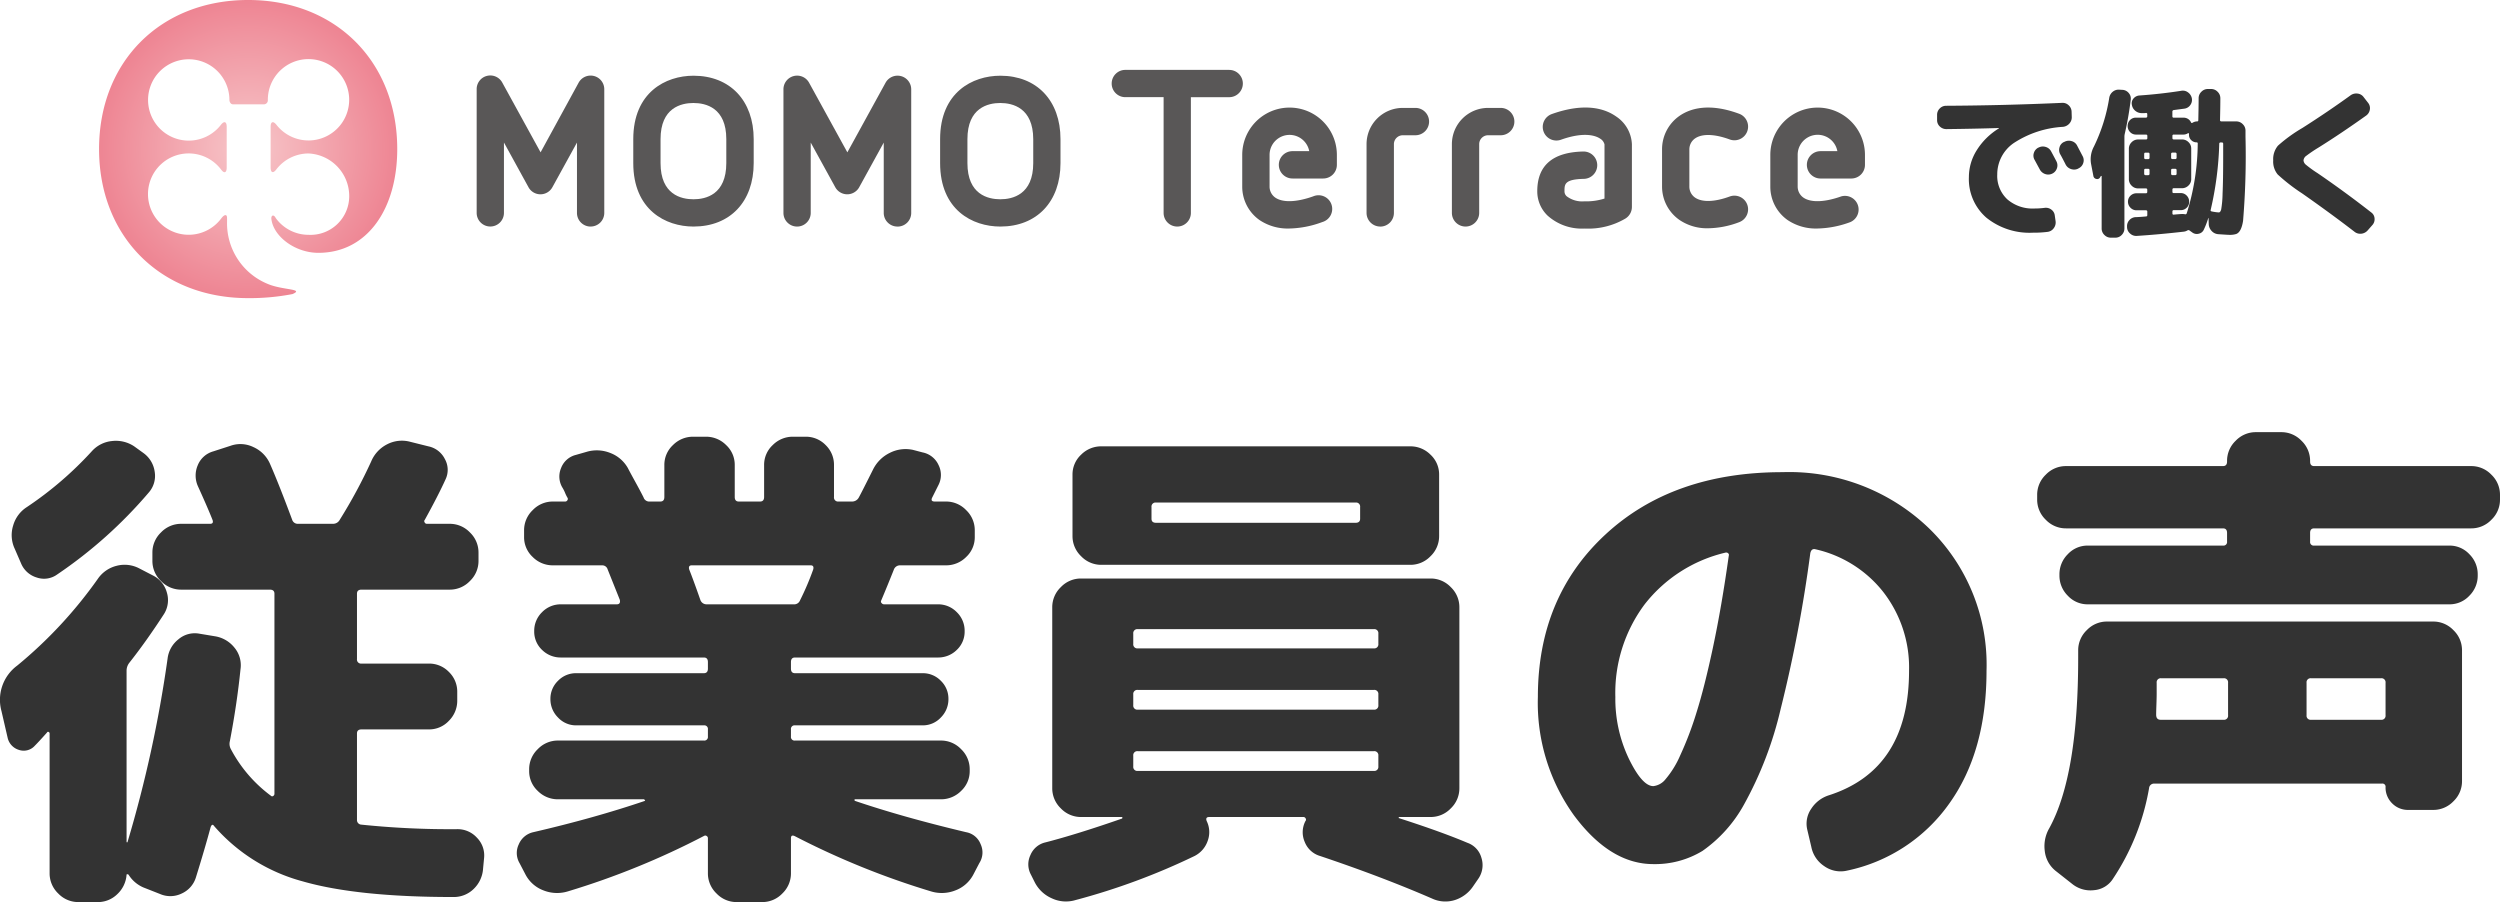 <svg xmlns="http://www.w3.org/2000/svg" xmlns:xlink="http://www.w3.org/1999/xlink" width="246.848" height="89.071" viewBox="0 0 246.848 89.071">
  <defs>
    <radialGradient id="radial-gradient" cx="0.5" cy="0.5" r="0.5" gradientTransform="translate(0)" gradientUnits="objectBoundingBox">
      <stop offset="0" stop-color="#f7c7ca"/>
      <stop offset="1" stop-color="#ee8593"/>
    </radialGradient>
  </defs>
  <g id="グループ_62" data-name="グループ 62" transform="translate(-616.002 -2537.779)">
    <g id="グループ_61" data-name="グループ 61" transform="translate(28.217 1797.695)">
      <g id="logo" transform="translate(597.567 740.084)">
        <path id="パス_1" data-name="パス 1" d="M19.1,29.037a22.286,22.286,0,0,1-4.386.4C6.079,29.441,0,23.363,0,14.716S6.079,0,14.718,0,29.441,6.081,29.441,14.716c0,5.919-2.959,10.248-7.789,10.248-2.289,0-4.4-1.6-4.631-3.291-.072-.4.211-.562.423-.142a4,4,0,0,0,3.245,1.655A3.822,3.822,0,0,0,24.7,19.4a4.217,4.217,0,0,0-4.016-4.247,4.016,4.016,0,0,0-3.2,1.6c-.315.4-.545.287-.545-.222V12.518c0-.512.249-.6.571-.2a4.016,4.016,0,1,0-.846-2.441.394.394,0,0,1-.347.423h-3.1c-.211,0-.34-.224-.347-.423a4.016,4.016,0,1,0-.833,2.441c.317-.4.566-.313.566.2v4.016c0,.512-.23.634-.543.222a4.016,4.016,0,1,0,.013,4.8c.309-.406.564-.423.564-.036v.391a6.462,6.462,0,0,0,3.978,6.107C18.1,28.667,20.324,28.5,19.1,29.037Z" fill="url(#radial-gradient)"/>
        <path id="パス_2" data-name="パス 2" d="M484.625,32.65H474.366a1.346,1.346,0,0,0,0,2.693h3.781V46.772a1.346,1.346,0,0,0,2.693,0V35.345h3.784a1.346,1.346,0,1,0,0-2.693Z" transform="translate(-373.035 -25.749)" fill="#595757"/>
        <path id="パス_3" data-name="パス 3" d="M593.419,62.124a1.351,1.351,0,0,1-1.349-1.346V53.984a3.577,3.577,0,0,1,3.579-3.574h1.245a1.348,1.348,0,1,1,0,2.7h-1.245a.879.879,0,0,0-.877.879v6.794a1.349,1.349,0,0,1-1.353,1.346Z" transform="translate(-466.92 -39.755)" fill="#595757"/>
        <path id="パス_4" data-name="パス 4" d="M734.657,62.162a4.841,4.841,0,0,1-2.828-.822,4.016,4.016,0,0,1-1.719-3.293V54.36a4.016,4.016,0,0,1,1.718-3.293c1.022-.711,2.873-1.328,5.892-.212a1.351,1.351,0,0,1-.932,2.537c-1.48-.547-2.729-.586-3.42-.1a1.313,1.313,0,0,0-.562,1.082v3.674a1.311,1.311,0,0,0,.562,1.084c.691.48,1.938.44,3.42-.106a1.351,1.351,0,0,1,.932,2.537A8.906,8.906,0,0,1,734.657,62.162Z" transform="translate(-575.782 -39.623)" fill="#595757"/>
        <path id="パス_5" data-name="パス 5" d="M785.33,62.195a4.993,4.993,0,0,1-2.959-.846,4.029,4.029,0,0,1-1.691-3.291v-3.13a4.672,4.672,0,0,1,9.345,0v.981a1.347,1.347,0,0,1-1.346,1.349h-3.04a1.348,1.348,0,1,1,0-2.7H787.3a1.976,1.976,0,0,0-3.919.372v3.12a1.323,1.323,0,0,0,.56,1.089c.727.512,2.093.473,3.743-.116a1.349,1.349,0,0,1,.9,2.537A9.779,9.779,0,0,1,785.33,62.195Z" transform="translate(-615.662 -39.632)" fill="#595757"/>
        <path id="パス_6" data-name="パス 6" d="M538.65,62.195a4.991,4.991,0,0,1-2.959-.846A4.033,4.033,0,0,1,534,58.058v-3.13a4.672,4.672,0,1,1,9.345,0v.981A1.349,1.349,0,0,1,542,57.257h-3.037a1.348,1.348,0,1,1,0-2.7h1.653a1.976,1.976,0,0,0-3.917.372v3.12a1.321,1.321,0,0,0,.558,1.089c.727.512,2.093.473,3.743-.116a1.349,1.349,0,1,1,.9,2.537A9.78,9.78,0,0,1,538.65,62.195Z" transform="translate(-421.125 -39.632)" fill="#595757"/>
        <path id="パス_7" data-name="パス 7" d="M676.4,62.188a5.056,5.056,0,0,1-3.553-1.281,3.314,3.314,0,0,1-1.019-2.414c0-2.537,1.52-3.845,4.523-3.915h.032a1.349,1.349,0,0,1,.032,2.7c-1.9.044-1.9.535-1.9,1.22a.647.647,0,0,0,.211.493,2.516,2.516,0,0,0,1.74.505,5.98,5.98,0,0,0,2-.273V53.877a.909.909,0,0,0-.423-.566c-.366-.252-1.48-.748-3.868.1a1.346,1.346,0,1,1-.9-2.537c3.3-1.173,5.268-.513,6.341.245a3.457,3.457,0,0,1,1.556,2.748v6.183a1.346,1.346,0,0,1-.657,1.156,7.222,7.222,0,0,1-3.989.979Z" transform="translate(-529.821 -39.617)" fill="#595757"/>
        <path id="パス_8" data-name="パス 8" d="M633.286,62.124a1.349,1.349,0,0,1-1.346-1.346V53.984a3.576,3.576,0,0,1,3.574-3.574h1.245a1.348,1.348,0,0,1,0,2.7h-1.245a.879.879,0,0,0-.879.879v6.794A1.349,1.349,0,0,1,633.286,62.124Z" transform="translate(-498.363 -39.755)" fill="#595757"/>
        <path id="パス_9" data-name="パス 9" d="M187.639,50.2a1.346,1.346,0,0,1-1.346-1.346V41.906l-2.427,4.409a1.346,1.346,0,0,1-2.361,0L179.082,41.9v6.948a1.346,1.346,0,0,1-2.693,0v-12.2A1.346,1.346,0,0,1,178.926,36L182.7,42.87,186.453,36a1.349,1.349,0,0,1,2.536.651v12.2a1.346,1.346,0,0,1-1.351,1.346Z" transform="translate(-139.105 -27.829)" fill="#595757"/>
        <path id="パス_10" data-name="パス 10" d="M330.939,50.223a1.349,1.349,0,0,1-1.346-1.346V41.931L327.17,46.34a1.349,1.349,0,0,1-2.363,0l-2.424-4.411v6.948a1.346,1.346,0,0,1-2.693,0V36.68a1.349,1.349,0,0,1,2.536-.651L326,42.895l3.769-6.866a1.351,1.351,0,0,1,2.537.651v12.2a1.346,1.346,0,0,1-1.363,1.346Z" transform="translate(-252.115 -27.853)" fill="#595757"/>
        <path id="パス_11" data-name="パス 11" d="M255.486,50.264c-2.748,0-5.946-1.64-5.946-6.265V41.633c0-4.623,3.2-6.263,5.946-6.263,3.61,0,5.944,2.46,5.944,6.263V44C261.43,47.807,259.1,50.264,255.486,50.264Zm0-12.2c-1.215,0-3.253.463-3.253,3.57V44c0,3.107,2.038,3.57,3.253,3.57s3.24-.463,3.24-3.57V41.633C258.726,38.53,256.7,38.065,255.486,38.065Z" transform="translate(-196.793 -27.894)" fill="#595757"/>
        <path id="パス_12" data-name="パス 12" d="M398.816,50.264c-2.748,0-5.946-1.64-5.946-6.265V41.633c0-4.623,3.2-6.263,5.946-6.263,3.6,0,5.94,2.458,5.94,6.263V44C404.756,47.807,402.42,50.264,398.816,50.264Zm0-12.2c-1.213,0-3.249.463-3.249,3.57V44c0,3.107,2.036,3.57,3.249,3.57s3.249-.465,3.249-3.57V41.633C402.059,38.53,400.021,38.065,398.816,38.065Z" transform="translate(-309.826 -27.894)" fill="#595757"/>
      </g>
      <path id="パス_536" data-name="パス 536" d="M-12.928-7.344a.9.9,0,0,1,.7-.064.879.879,0,0,1,.544.448q.176.32.528.992a.858.858,0,0,1,.032.688.879.879,0,0,1-.464.512.9.9,0,0,1-.7.032.941.941,0,0,1-.528-.464q-.08-.144-.512-.944a.823.823,0,0,1-.064-.672.878.878,0,0,1,.448-.528Zm3.808-.192.544,1.04a.841.841,0,0,1,.056.688.849.849,0,0,1-.456.512l-.048.032a.9.9,0,0,1-.7.04.908.908,0,0,1-.536-.456q-.08-.16-.256-.5t-.272-.5a.879.879,0,0,1-.072-.688.8.8,0,0,1,.44-.528l.048-.016a.924.924,0,0,1,.7-.072A.85.85,0,0,1-9.12-7.536Zm-12.9-1.632a.923.923,0,0,1-.656-.256.842.842,0,0,1-.272-.64v-.512a.862.862,0,0,1,.264-.632.862.862,0,0,1,.632-.264q5.76-.032,11.456-.288a.846.846,0,0,1,.64.24.88.88,0,0,1,.288.624l.016.512a.908.908,0,0,1-.232.664.977.977,0,0,1-.632.328,9.865,9.865,0,0,0-4.872,1.608A3.743,3.743,0,0,0-17.008-4.7a3.165,3.165,0,0,0,1,2.472,3.8,3.8,0,0,0,2.648.9,8,8,0,0,0,1.024-.064.892.892,0,0,1,.664.168.826.826,0,0,1,.344.584l.08.56a.932.932,0,0,1-.184.7.874.874,0,0,1-.616.36,10.758,10.758,0,0,1-1.44.08,6.787,6.787,0,0,1-4.6-1.488,5.039,5.039,0,0,1-1.72-4.016,4.973,4.973,0,0,1,.776-2.64,6.666,6.666,0,0,1,2.168-2.144q.016,0,.016-.032a.014.014,0,0,0-.016-.016Q-19.2-9.2-22.016-9.168ZM-2.336-.544a.127.127,0,0,0,.144-.144v-.336q0-.128-.144-.128h-.912a.817.817,0,0,1-.6-.248A.817.817,0,0,1-4.1-2a.791.791,0,0,1,.248-.592.831.831,0,0,1,.6-.24h.912a.127.127,0,0,0,.144-.144v-.208q0-.128-.144-.128H-3.1a.876.876,0,0,1-.64-.272.876.876,0,0,1-.272-.64V-7.232a.876.876,0,0,1,.272-.64.876.876,0,0,1,.64-.272h.768a.127.127,0,0,0,.144-.144V-8.5q0-.128-.144-.128H-3.3a.791.791,0,0,1-.592-.248.831.831,0,0,1-.24-.6.8.8,0,0,1,.24-.592A.8.8,0,0,1-3.3-10.3h.96a.127.127,0,0,0,.144-.144v-.192a.113.113,0,0,0-.128-.128.805.805,0,0,1-.184.016h-.184a.971.971,0,0,1-.672-.216.956.956,0,0,1-.352-.6.732.732,0,0,1,.16-.624.828.828,0,0,1,.592-.3q2.08-.144,4.128-.464a.835.835,0,0,1,.656.152.936.936,0,0,1,.384.584.856.856,0,0,1-.144.664.846.846,0,0,1-.56.36l-1.088.144a.151.151,0,0,0-.128.16v.448q0,.144.128.144h.96a.793.793,0,0,1,.752.464q.048.1.16.032a.84.84,0,0,1,.448-.128q.112,0,.112-.128.032-1.344.032-2.16a.876.876,0,0,1,.272-.64.876.876,0,0,1,.64-.272h.32a.876.876,0,0,1,.64.272.876.876,0,0,1,.272.64q0,.816-.032,2.16,0,.128.144.128H6.592a.876.876,0,0,1,.64.272.876.876,0,0,1,.272.64v.608a78.118,78.118,0,0,1-.24,8.3q-.176,1.12-.688,1.3a2.1,2.1,0,0,1-.688.08q-.144,0-1.072-.064A.974.974,0,0,1,4.152.88a1.048,1.048,0,0,1-.28-.688l-.016-.56q0-.064-.032,0A8.374,8.374,0,0,1,3.392.752a.7.7,0,0,1-.5.408.738.738,0,0,1-.64-.12L1.984.848A.17.17,0,0,0,1.776.832.91.91,0,0,1,1.392.96q-2.544.288-4.608.416a.867.867,0,0,1-.664-.224A.847.847,0,0,1-4.192.528V.464a.875.875,0,0,1,.224-.64.884.884,0,0,1,.608-.3q.16,0,.5-.024T-2.336-.544Zm6.4-.64q-.032.112.1.144a4.97,4.97,0,0,0,.7.1q.16,0,.24-.3A10.3,10.3,0,0,0,5.24-2.8Q5.3-4.064,5.3-6.608v-1.1a.127.127,0,0,0-.144-.144h-.1a.127.127,0,0,0-.144.144A32.613,32.613,0,0,1,4.064-1.184ZM.288-8.5v.208q0,.144.128.144h.816a.889.889,0,0,1,.64.264.85.85,0,0,1,.272.632v3.024a.85.85,0,0,1-.272.632.889.889,0,0,1-.64.264H.416q-.128,0-.128.144v.208a.113.113,0,0,0,.128.128H1.1A.791.791,0,0,1,1.7-2.6a.831.831,0,0,1,.24.6.8.8,0,0,1-.24.592.8.8,0,0,1-.592.24H.416q-.128,0-.128.144v.176Q.288-.72.4-.72.544-.736.832-.76t.416-.024A1.45,1.45,0,0,1,1.5-.768.148.148,0,0,0,1.7-.848a23.578,23.578,0,0,0,1.088-6.9.1.1,0,0,0-.112-.112.736.736,0,0,1-.528-.216.715.715,0,0,1-.224-.536v-.08a.079.079,0,0,0-.04-.072.053.053,0,0,0-.072.008.813.813,0,0,1-.432.128H.416A.113.113,0,0,0,.288-8.5ZM.16-6.7v.352A.127.127,0,0,0,.3-6.208H.56A.127.127,0,0,0,.7-6.352V-6.7A.127.127,0,0,0,.56-6.848H.3A.127.127,0,0,0,.16-6.7Zm0,1.584v.352A.127.127,0,0,0,.3-4.624H.56A.127.127,0,0,0,.7-4.768V-5.12q0-.128-.144-.128H.3Q.16-5.248.16-5.12ZM-2.5-6.7v.352q0,.144.128.144h.256a.127.127,0,0,0,.144-.144V-6.7a.127.127,0,0,0-.144-.144h-.256Q-2.5-6.848-2.5-6.7Zm.128,2.08h.256a.127.127,0,0,0,.144-.144V-5.12q0-.128-.144-.128h-.256A.113.113,0,0,0-2.5-5.12v.352Q-2.5-4.624-2.368-4.624ZM-5.792,1.552a.876.876,0,0,1-.64-.272A.876.876,0,0,1-6.7.64V-4.512a.028.028,0,0,0-.032-.032.065.065,0,0,0-.048.016.269.269,0,0,0-.04.064.269.269,0,0,1-.04.064.312.312,0,0,1-.368.152A.36.36,0,0,1-7.52-4.56l-.224-1.168a2.635,2.635,0,0,1,.272-1.7,16.991,16.991,0,0,0,1.52-4.816.966.966,0,0,1,.352-.616.911.911,0,0,1,.672-.2l.3.016a.861.861,0,0,1,.608.32.819.819,0,0,1,.192.656,32.36,32.36,0,0,1-.592,3.376,1.377,1.377,0,0,0-.032.256V.64a.889.889,0,0,1-.264.64.85.85,0,0,1-.632.272ZM13.1-2.816a18.27,18.27,0,0,1-2.416-1.872A2,2,0,0,1,10.24-6.08a2.071,2.071,0,0,1,.472-1.456A14.9,14.9,0,0,1,13.12-9.28Q15.664-10.9,17.872-12.5a.963.963,0,0,1,.7-.176.85.85,0,0,1,.6.352l.448.576a.832.832,0,0,1,.16.664.9.9,0,0,1-.368.584Q16.96-8.752,14.736-7.36a14.113,14.113,0,0,0-1.224.824.629.629,0,0,0-.28.456.62.62,0,0,0,.24.432,11.4,11.4,0,0,0,1.152.832Q17.36-2.944,19.936-.928a.782.782,0,0,1,.312.592.847.847,0,0,1-.216.64l-.464.528a.955.955,0,0,1-.632.328.905.905,0,0,1-.68-.2Q15.952-.816,13.1-2.816Z" transform="translate(802 762)" fill="#333"/>
    </g>
    <path id="パス_535" data-name="パス 535" d="M-110.75-40.15l.9.65a2.728,2.728,0,0,1,1.125,1.85,2.485,2.485,0,0,1-.575,2.05,44.815,44.815,0,0,1-9.05,8.1,2.206,2.206,0,0,1-2.025.3,2.414,2.414,0,0,1-1.525-1.35l-.65-1.5a3.153,3.153,0,0,1-.15-2.275,3.191,3.191,0,0,1,1.35-1.825,35.04,35.04,0,0,0,6.45-5.55,3.074,3.074,0,0,1,1.975-.975A3.25,3.25,0,0,1-110.75-40.15Zm-12.5,28.75-.6-2.6a4.2,4.2,0,0,1,1.55-4.5,43.669,43.669,0,0,0,7.95-8.55,3.178,3.178,0,0,1,1.85-1.3,3.12,3.12,0,0,1,2.25.25l1.35.7a2.654,2.654,0,0,1,1.375,1.675A2.576,2.576,0,0,1-107.8-23.6q-1.75,2.7-3.45,4.85a1.266,1.266,0,0,0-.25.75V-1.1a.044.044,0,0,0,.05.05.044.044,0,0,0,.05-.05,123.145,123.145,0,0,0,3.95-18.1,2.843,2.843,0,0,1,1.075-1.9,2.483,2.483,0,0,1,2.075-.55l1.5.25a3.078,3.078,0,0,1,1.95,1.125,2.709,2.709,0,0,1,.6,2.125q-.35,3.45-1.05,7.1a1.085,1.085,0,0,0,.1.8,13.664,13.664,0,0,0,3.95,4.6.167.167,0,0,0,.225.025A.246.246,0,0,0-96.9-5.85V-25.6q0-.4-.45-.4h-8.75a2.737,2.737,0,0,1-2-.85,2.737,2.737,0,0,1-.85-2v-.8a2.737,2.737,0,0,1,.85-2,2.737,2.737,0,0,1,2-.85h2.85q.35,0,.25-.35-.45-1.15-1.45-3.35a2.571,2.571,0,0,1-.025-2.075,2.33,2.33,0,0,1,1.525-1.375l1.7-.55a2.922,2.922,0,0,1,2.275.125A3.218,3.218,0,0,1-97.35-38.45q.9,2.05,2.2,5.55a.583.583,0,0,0,.6.4h3.45a.745.745,0,0,0,.65-.4,50.46,50.46,0,0,0,3.1-5.75,3.34,3.34,0,0,1,1.575-1.7A3.158,3.158,0,0,1-83.5-40.6l1.8.45a2.342,2.342,0,0,1,1.625,1.25,2.177,2.177,0,0,1,.075,2q-.7,1.55-2.05,4a.2.2,0,0,0-.025.25.24.24,0,0,0,.225.15h2.25a2.737,2.737,0,0,1,2,.85,2.737,2.737,0,0,1,.85,2v.8a2.737,2.737,0,0,1-.85,2,2.737,2.737,0,0,1-2,.85h-8.7q-.45,0-.45.4v6.45a.4.4,0,0,0,.45.45h6.65a2.7,2.7,0,0,1,1.975.825A2.7,2.7,0,0,1-78.85-15.9v.85a2.778,2.778,0,0,1-.825,2,2.656,2.656,0,0,1-1.975.85H-88.3q-.45,0-.45.4v8.55a.447.447,0,0,0,.4.45,84.748,84.748,0,0,0,9.5.45,2.577,2.577,0,0,1,1.95.85,2.485,2.485,0,0,1,.7,2l-.1,1.05a3.042,3.042,0,0,1-.925,2,2.8,2.8,0,0,1-2.025.8q-9.5,0-14.875-1.55a17.633,17.633,0,0,1-8.725-5.45q-.2-.3-.35.1-.55,2.05-1.45,4.95a2.567,2.567,0,0,1-1.4,1.6,2.551,2.551,0,0,1-2.15.05l-1.65-.65a3.227,3.227,0,0,1-1.45-1.25.17.17,0,0,0-.125-.05q-.075,0-.075.05a2.9,2.9,0,0,1-.925,1.925,2.723,2.723,0,0,1-1.925.775h-1.9a2.737,2.737,0,0,1-2-.85,2.737,2.737,0,0,1-.85-2V-11.8a.16.16,0,0,0-.1-.15.1.1,0,0,0-.15.05q-.8.9-1.2,1.3a1.471,1.471,0,0,1-1.575.425A1.622,1.622,0,0,1-123.25-11.4ZM-72.1,2.15-72.7,1a1.966,1.966,0,0,1-.075-1.85,2.029,2.029,0,0,1,1.425-1.2q6.05-1.4,11.05-3.1,0-.05-.1-.15h-8.5a2.778,2.778,0,0,1-2-.825A2.656,2.656,0,0,1-71.75-8.1v-.15a2.737,2.737,0,0,1,.85-2,2.737,2.737,0,0,1,2-.85h14.4a.354.354,0,0,0,.4-.4v-.7a.354.354,0,0,0-.4-.4H-67.1a2.416,2.416,0,0,1-1.8-.775,2.538,2.538,0,0,1-.75-1.825A2.455,2.455,0,0,1-68.9-17a2.455,2.455,0,0,1,1.8-.75h12.6q.4,0,.4-.45v-.65q0-.45-.4-.45H-68.6a2.6,2.6,0,0,1-1.875-.75,2.473,2.473,0,0,1-.775-1.85,2.554,2.554,0,0,1,.775-1.875A2.554,2.554,0,0,1-68.6-24.55h5.5q.4,0,.3-.45L-64-28a.55.55,0,0,0-.55-.4H-69.4a2.778,2.778,0,0,1-2-.825,2.656,2.656,0,0,1-.85-1.975v-.65a2.737,2.737,0,0,1,.85-2,2.737,2.737,0,0,1,2-.85h1.2a.246.246,0,0,0,.225-.125.225.225,0,0,0,.025-.225,3.386,3.386,0,0,1-.25-.5,3.386,3.386,0,0,0-.25-.5A2.13,2.13,0,0,1-68.6-38a2.1,2.1,0,0,1,1.45-1.3l1.05-.3a3.552,3.552,0,0,1,2.35.1A3.367,3.367,0,0,1-62-38q.15.3.7,1.3t.85,1.6a.583.583,0,0,0,.6.4h1.05q.4,0,.4-.45V-38.3a2.656,2.656,0,0,1,.85-1.975,2.778,2.778,0,0,1,2-.825h1.25a2.778,2.778,0,0,1,2,.825,2.656,2.656,0,0,1,.85,1.975v3.15q0,.45.4.45h2.1q.4,0,.4-.45V-38.3a2.656,2.656,0,0,1,.85-1.975,2.778,2.778,0,0,1,2-.825h1.25a2.7,2.7,0,0,1,1.975.825A2.7,2.7,0,0,1-41.65-38.3v3.15a.4.4,0,0,0,.45.45h1.35a.745.745,0,0,0,.65-.4q.25-.45,1.4-2.75a3.6,3.6,0,0,1,1.65-1.65,3.437,3.437,0,0,1,2.3-.3l.95.25a2.193,2.193,0,0,1,1.575,1.25,2.174,2.174,0,0,1-.025,2l-.6,1.2q-.2.4.25.4h1.1a2.737,2.737,0,0,1,2,.85,2.737,2.737,0,0,1,.85,2v.65a2.656,2.656,0,0,1-.85,1.975,2.778,2.778,0,0,1-2,.825h-4.55a.643.643,0,0,0-.6.45q-.7,1.75-1.25,3.05a.2.2,0,0,0,.05.225.308.308,0,0,0,.25.125h5.3a2.554,2.554,0,0,1,1.875.775A2.554,2.554,0,0,1-28.75-21.9a2.473,2.473,0,0,1-.775,1.85,2.6,2.6,0,0,1-1.875.75H-45.5q-.4,0-.4.45v.65q0,.45.4.45h12.6a2.455,2.455,0,0,1,1.8.75,2.455,2.455,0,0,1,.75,1.8,2.538,2.538,0,0,1-.75,1.825,2.416,2.416,0,0,1-1.8.775H-45.5a.354.354,0,0,0-.4.4v.7a.354.354,0,0,0,.4.4h14.4a2.737,2.737,0,0,1,2,.85,2.737,2.737,0,0,1,.85,2v.15a2.656,2.656,0,0,1-.85,1.975,2.778,2.778,0,0,1-2,.825h-8.5q-.05.05,0,.15,4.7,1.6,11,3.1A1.89,1.89,0,0,1-27.175-.875,1.928,1.928,0,0,1-27.3,1l-.6,1.15A3.308,3.308,0,0,1-29.675,3.7a3.63,3.63,0,0,1-2.375.1A78.833,78.833,0,0,1-45.5-1.65q-.4-.2-.4.2V2a2.737,2.737,0,0,1-.85,2,2.737,2.737,0,0,1-2,.85h-2.5a2.737,2.737,0,0,1-2-.85,2.737,2.737,0,0,1-.85-2V-1.45a.246.246,0,0,0-.125-.225A.225.225,0,0,0-54.45-1.7a77.431,77.431,0,0,1-13.5,5.5,3.63,3.63,0,0,1-2.375-.1A3.308,3.308,0,0,1-72.1,2.15Zm17.85-26.7h8.6a.62.62,0,0,0,.65-.4A26.9,26.9,0,0,0-43.7-28q.1-.4-.25-.4H-55.7q-.35,0-.25.4.4,1,1.1,3A.643.643,0,0,0-54.25-24.55Zm32.4,27.4-.35-.7A2.119,2.119,0,0,1-22.25.2a2.105,2.105,0,0,1,1.5-1.25q3.1-.8,7.55-2.35.05-.1,0-.15h-4.05a2.737,2.737,0,0,1-2-.85,2.737,2.737,0,0,1-.85-2V-24.25a2.737,2.737,0,0,1,.85-2,2.737,2.737,0,0,1,2-.85h34.5a2.737,2.737,0,0,1,2,.85,2.737,2.737,0,0,1,.85,2V-6.4a2.737,2.737,0,0,1-.85,2,2.737,2.737,0,0,1-2,.85h-3.1a.144.144,0,0,0-.05.1Q18.3-2.1,20.9-1A2.176,2.176,0,0,1,22.275.475,2.354,2.354,0,0,1,22,2.5l-.55.8a3.425,3.425,0,0,1-1.8,1.35A3.114,3.114,0,0,1,17.4,4.5Q12.45,2.35,6.35.3A2.326,2.326,0,0,1,4.825-1.1,2.387,2.387,0,0,1,4.9-3.15a.2.2,0,0,0,.025-.25A.24.24,0,0,0,4.7-3.55H-4.6q-.4,0-.25.4a2.478,2.478,0,0,1,.1,1.95A2.62,2.62,0,0,1-6.05.3,65.694,65.694,0,0,1-17.8,4.65a3.278,3.278,0,0,1-2.35-.175A3.434,3.434,0,0,1-21.85,2.85Zm9.75-24.5v1a.4.4,0,0,0,.45.45h23.3a.4.4,0,0,0,.45-.45v-1a.4.4,0,0,0-.45-.45h-23.3A.4.4,0,0,0-12.1-21.65Zm0,6v1.05a.4.4,0,0,0,.45.45h23.3a.4.4,0,0,0,.45-.45v-1.05a.4.4,0,0,0-.45-.45h-23.3A.4.4,0,0,0-12.1-15.65Zm0,6.05v1.05a.4.4,0,0,0,.45.45h23.3a.4.4,0,0,0,.45-.45V-9.6a.4.4,0,0,0-.45-.45h-23.3A.4.4,0,0,0-12.1-9.6ZM15.25-40.15a2.778,2.778,0,0,1,2,.825,2.656,2.656,0,0,1,.85,1.975v6.05a2.737,2.737,0,0,1-.85,2,2.737,2.737,0,0,1-2,.85h-30.5a2.737,2.737,0,0,1-2-.85,2.737,2.737,0,0,1-.85-2v-6.05a2.656,2.656,0,0,1,.85-1.975,2.778,2.778,0,0,1,2-.825ZM10.3-33v-1.15a.4.4,0,0,0-.45-.45H-9.85a.4.4,0,0,0-.45.45V-33q0,.4.45.4H9.85Q10.3-32.6,10.3-33Zm36.05,3.35a14.25,14.25,0,0,0-7.975,5.125A14.62,14.62,0,0,0,35.5-15.4a13.708,13.708,0,0,0,1.325,6.075Q38.15-6.6,39.25-6.6a1.787,1.787,0,0,0,1.2-.675,9.373,9.373,0,0,0,1.45-2.35,33.156,33.156,0,0,0,1.6-4.2q.8-2.525,1.65-6.525t1.55-9a.21.21,0,0,0-.075-.25A.276.276,0,0,0,46.35-29.65ZM39.25,1.1Q35,1.1,31.425-3.7A19.034,19.034,0,0,1,27.85-15.4q0-9.85,6.65-16.025T52-37.6a19.914,19.914,0,0,1,14.45,5.525A18.757,18.757,0,0,1,72.15-18q0,8-3.7,13.15a16.482,16.482,0,0,1-10.1,6.6,2.788,2.788,0,0,1-2.225-.45A2.954,2.954,0,0,1,54.85-.6l-.4-1.7a2.574,2.574,0,0,1,.4-2.075A3.225,3.225,0,0,1,56.6-5.7Q64.5-8.25,64.5-18a12.15,12.15,0,0,0-2.55-7.775A11.825,11.825,0,0,0,55.2-30q-.35-.05-.45.4a137.361,137.361,0,0,1-2.925,15.375A36.466,36.466,0,0,1,48.2-4.775,13.552,13.552,0,0,1,44.1-.2,9.024,9.024,0,0,1,39.25,1.1ZM80-32.05a2.737,2.737,0,0,1-2-.85,2.737,2.737,0,0,1-.85-2v-.45a2.737,2.737,0,0,1,.85-2,2.737,2.737,0,0,1,2-.85H95.5q.4,0,.4-.45v-.05a2.737,2.737,0,0,1,.85-2,2.737,2.737,0,0,1,2-.85h2.5a2.737,2.737,0,0,1,2,.85,2.737,2.737,0,0,1,.85,2v.05q0,.45.4.45H120a2.737,2.737,0,0,1,2,.85,2.737,2.737,0,0,1,.85,2v.45a2.737,2.737,0,0,1-.85,2,2.737,2.737,0,0,1-2,.85H104.5q-.4,0-.4.45v.85a.354.354,0,0,0,.4.4h13.35a2.656,2.656,0,0,1,1.975.85,2.778,2.778,0,0,1,.825,2v.1a2.778,2.778,0,0,1-.825,2,2.656,2.656,0,0,1-1.975.85H82.15a2.656,2.656,0,0,1-1.975-.85,2.778,2.778,0,0,1-.825-2v-.1a2.778,2.778,0,0,1,.825-2,2.656,2.656,0,0,1,1.975-.85H95.5a.354.354,0,0,0,.4-.4v-.85q0-.45-.4-.45Zm4.05,9.2h32.2a2.737,2.737,0,0,1,2,.85,2.737,2.737,0,0,1,.85,2V-7.1a2.737,2.737,0,0,1-.85,2,2.737,2.737,0,0,1-2,.85H113.8a2.175,2.175,0,0,1-1.6-.65,2.175,2.175,0,0,1-.65-1.6.309.309,0,0,0-.35-.35H88.7a.489.489,0,0,0-.5.45,23.217,23.217,0,0,1-3.6,9,2.436,2.436,0,0,1-1.85,1.075A2.868,2.868,0,0,1,80.6,3.05l-1.65-1.3A2.916,2.916,0,0,1,77.9-.2a3.537,3.537,0,0,1,.45-2.25q2.85-5.2,2.85-16.8V-20a2.737,2.737,0,0,1,.85-2A2.737,2.737,0,0,1,84.05-22.85ZM96-13.6v-3.2a.4.4,0,0,0-.45-.45H89.4a.4.4,0,0,0-.45.45v1.1q0,.35-.025,1.05t-.025,1q0,.5.45.5h6.2A.4.4,0,0,0,96-13.6Zm15.55,0v-3.2a.4.4,0,0,0-.45-.45h-6.9a.4.4,0,0,0-.45.45v3.2a.4.4,0,0,0,.45.45h6.9A.4.4,0,0,0,111.55-13.6Z" transform="translate(740 2622)" fill="#333"/>
  </g>
</svg>
